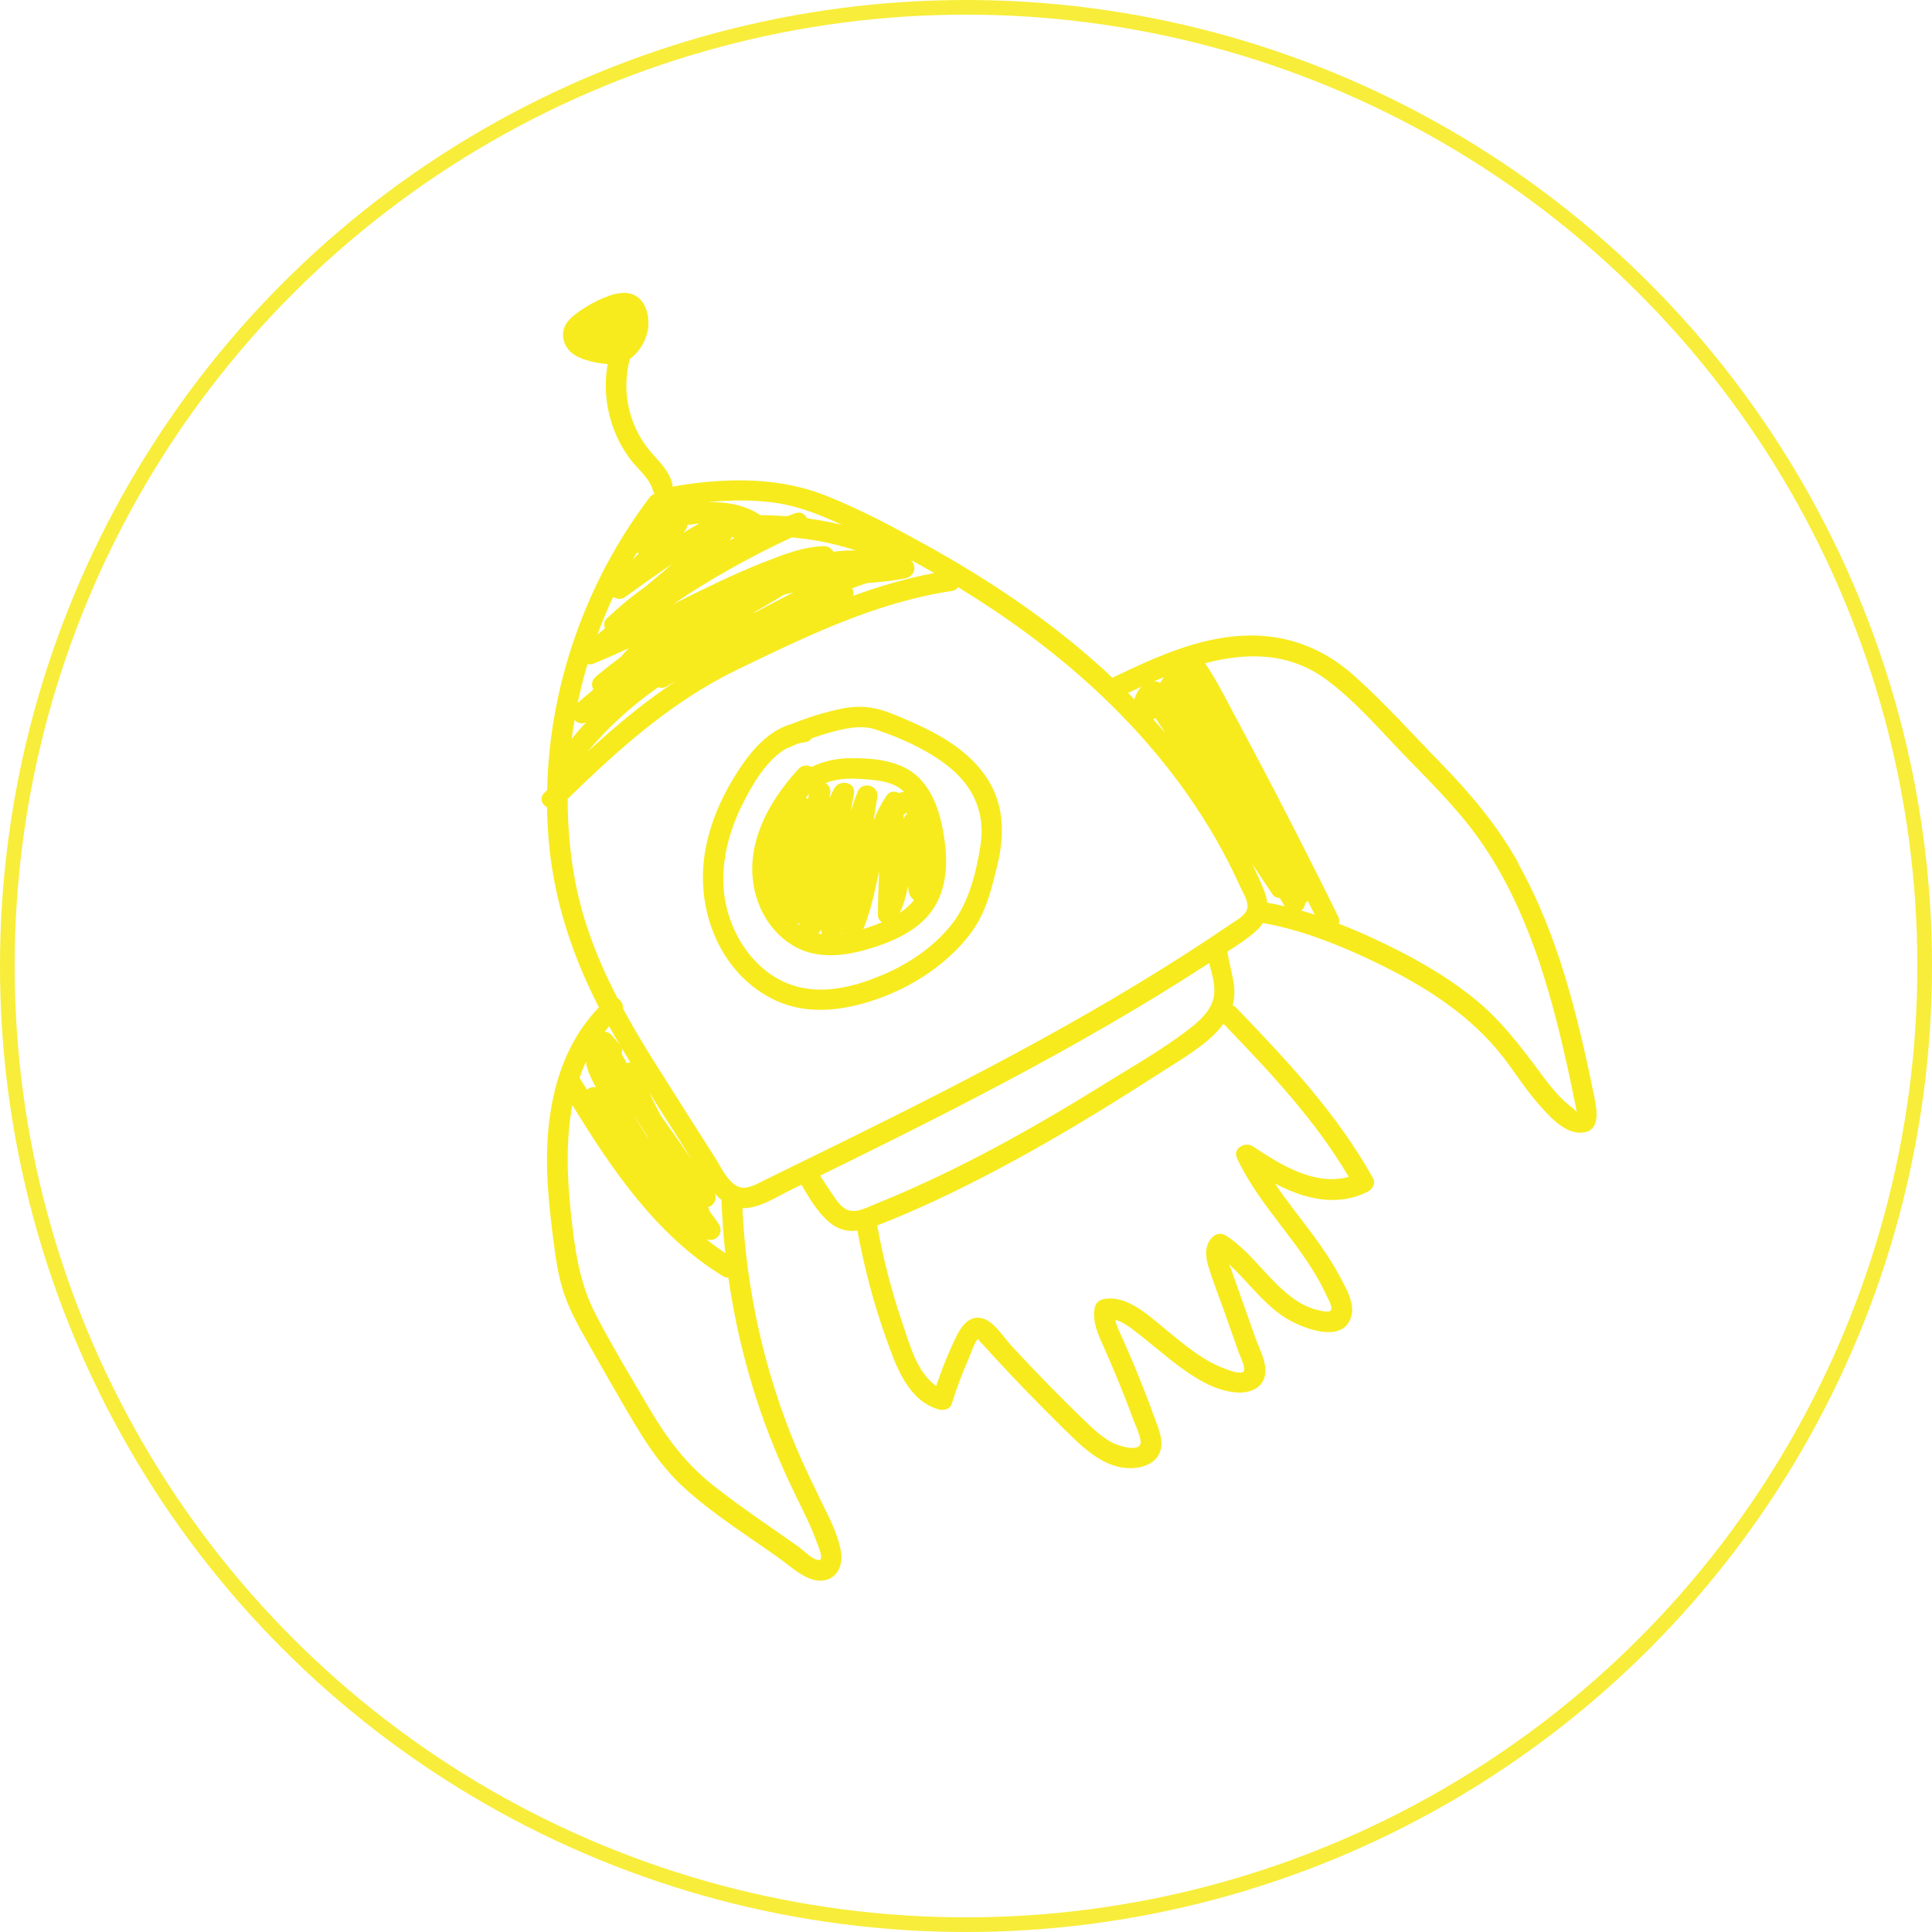 <?xml version="1.0" encoding="UTF-8"?> <svg xmlns="http://www.w3.org/2000/svg" width="95" height="95" viewBox="0 0 95 95" fill="none"> <circle cx="47.5" cy="47.5" r="47.14" stroke="#F8ED3A" stroke-width="0.72"></circle> <g clip-path="url(#clip0_111_287)"> <path d="M43.884 35.103C43.038 34.757 42.266 34.661 41.366 34.85C40.54 35.023 39.739 35.273 38.957 35.586C37.631 35.952 36.715 37.188 36.03 38.331C35.277 39.587 34.729 40.997 34.595 42.464C34.345 45.161 35.6 48.021 38.147 49.197C39.537 49.841 41.075 49.735 42.513 49.322C44.147 48.854 45.694 48.005 46.914 46.817C47.475 46.269 47.968 45.654 48.298 44.94C48.641 44.2 48.836 43.377 49.031 42.589C49.419 41.013 49.393 39.456 48.416 38.091C47.327 36.576 45.562 35.788 43.887 35.103H43.884ZM48.218 41.519C48.019 42.848 47.645 44.382 46.799 45.449C45.921 46.554 44.707 47.38 43.416 47.931C42.157 48.466 40.71 48.864 39.342 48.55C37.109 48.037 35.693 45.75 35.575 43.572C35.501 42.204 35.873 40.843 36.472 39.622C36.939 38.668 37.663 37.377 38.676 36.797C38.704 36.791 38.733 36.781 38.765 36.768C38.929 36.695 39.092 36.627 39.255 36.557C39.358 36.531 39.46 36.512 39.566 36.499C39.729 36.483 39.845 36.406 39.915 36.304C40.255 36.182 40.601 36.073 40.953 35.98C41.67 35.791 42.391 35.641 43.115 35.888C44.403 36.33 45.783 36.951 46.818 37.842C47.929 38.802 48.436 40.068 48.218 41.519Z" fill="#F7EB1E"></path> <path d="M74.667 42.448C73.655 40.635 72.361 39.081 70.916 37.598C69.49 36.134 68.107 34.587 66.582 33.223C65.028 31.832 63.19 31.153 61.101 31.259C58.824 31.374 56.716 32.361 54.695 33.328C54.554 33.197 54.416 33.059 54.275 32.931C51.607 30.503 48.593 28.482 45.438 26.746C43.878 25.887 42.276 25.032 40.62 24.375C38.919 23.7 37.164 23.546 35.348 23.651C34.582 23.696 33.826 23.792 33.074 23.93C33.074 23.872 33.067 23.815 33.051 23.76C32.885 23.142 32.426 22.719 32.023 22.248C31.667 21.835 31.382 21.38 31.177 20.874C30.758 19.843 30.69 18.725 30.969 17.649C31.395 17.348 31.693 16.88 31.824 16.367C31.997 15.698 31.808 14.708 31.072 14.461C30.694 14.337 30.309 14.423 29.941 14.548C29.544 14.686 29.166 14.875 28.81 15.096C28.49 15.294 28.128 15.535 27.897 15.839C27.615 16.214 27.625 16.688 27.868 17.075C28.118 17.473 28.573 17.639 29.005 17.758C29.294 17.838 29.585 17.879 29.88 17.902C29.691 18.949 29.793 20.041 30.159 21.044C30.36 21.601 30.652 22.136 31.011 22.607C31.392 23.104 31.939 23.504 32.109 24.129C32.122 24.18 32.148 24.222 32.18 24.26C32.173 24.27 32.167 24.282 32.161 24.295C32.081 24.324 32.004 24.375 31.939 24.462C28.823 28.572 27.01 33.687 26.904 38.854C26.859 38.899 26.814 38.944 26.766 38.988C26.504 39.245 26.645 39.555 26.901 39.696C26.91 40.366 26.946 41.035 27.016 41.705C27.311 44.491 28.189 47.076 29.451 49.533C27.26 51.804 26.754 55.072 26.927 58.14C26.978 59.059 27.084 59.979 27.199 60.892C27.317 61.83 27.445 62.775 27.756 63.669C28.07 64.572 28.557 65.402 29.025 66.231C29.505 67.083 29.992 67.936 30.485 68.784C31.411 70.379 32.301 71.952 33.688 73.201C35.104 74.476 36.751 75.514 38.304 76.613C38.887 77.026 39.618 77.753 40.386 77.724C41.12 77.696 41.459 77.016 41.36 76.353C41.232 75.479 40.764 74.614 40.383 73.829C39.97 72.974 39.55 72.125 39.182 71.251C37.596 67.493 36.703 63.477 36.504 59.409C37.327 59.425 38.131 58.88 38.846 58.531C39.035 58.438 39.22 58.348 39.409 58.255C39.797 58.925 40.226 59.646 40.809 60.126C41.232 60.475 41.69 60.565 42.161 60.514C42.491 62.307 42.952 64.079 43.567 65.796C44.044 67.128 44.618 68.845 46.13 69.297C46.367 69.367 46.706 69.323 46.796 69.037C47.033 68.278 47.308 67.535 47.632 66.808C47.706 66.645 47.939 65.892 48.116 65.841C48.061 65.857 48.327 66.11 48.401 66.193C48.554 66.363 48.708 66.529 48.862 66.699C49.996 67.932 51.165 69.133 52.36 70.306C53.202 71.129 54.17 72.109 55.422 72.189C55.995 72.225 56.697 72.064 56.985 71.513C57.283 70.947 56.982 70.293 56.783 69.745C56.453 68.832 56.098 67.926 55.723 67.032C55.541 66.6 55.355 66.171 55.163 65.741C55.041 65.469 54.897 65.194 54.839 64.902C55.3 65.017 55.72 65.392 56.082 65.671C56.569 66.049 57.04 66.452 57.523 66.834C58.456 67.567 59.618 68.406 60.848 68.474C61.374 68.502 61.969 68.32 62.162 67.778C62.386 67.157 61.941 66.372 61.736 65.799C61.463 65.033 61.194 64.268 60.922 63.502C60.791 63.134 60.663 62.766 60.531 62.4C60.509 62.34 60.474 62.256 60.438 62.17C61.329 62.987 62.04 63.999 63.042 64.694C63.821 65.235 66.044 66.196 66.447 64.719C66.624 64.072 66.185 63.336 65.893 62.788C65.512 62.071 65.057 61.395 64.574 60.741C63.949 59.892 63.279 59.072 62.69 58.198C64.119 58.938 65.692 59.367 67.239 58.608C67.46 58.499 67.665 58.207 67.524 57.954C65.768 54.783 63.295 52.16 60.8 49.565C60.743 49.504 60.678 49.463 60.611 49.437C60.611 49.434 60.614 49.428 60.614 49.424C60.871 48.508 60.461 47.679 60.358 46.788C60.858 46.474 61.354 46.147 61.78 45.763C61.912 45.645 62.014 45.516 62.094 45.385C63.917 45.712 65.643 46.381 67.316 47.166C69.01 47.96 70.653 48.883 72.088 50.094C72.783 50.68 73.414 51.333 73.969 52.054C74.545 52.81 75.054 53.62 75.689 54.332C76.175 54.876 76.88 55.683 77.671 55.696C78.745 55.712 78.53 54.594 78.389 53.906C77.585 49.969 76.627 45.99 74.651 42.454L74.667 42.448ZM57.046 33.581C56.96 33.527 56.854 33.498 56.748 33.498C56.902 33.431 57.059 33.367 57.216 33.303C57.161 33.399 57.107 33.492 57.046 33.581ZM56.819 35.314C56.972 35.551 57.129 35.788 57.286 36.025C57.094 35.801 56.899 35.583 56.7 35.365C56.742 35.356 56.78 35.34 56.819 35.318V35.314ZM61.585 42.502C61.912 42.989 62.235 43.476 62.562 43.963C62.655 44.101 62.793 44.155 62.93 44.158C63.01 44.296 63.09 44.431 63.174 44.565C62.889 44.498 62.604 44.437 62.312 44.386C62.29 44.19 62.239 43.992 62.155 43.79C61.982 43.354 61.79 42.928 61.582 42.505L61.585 42.502ZM64.17 44.431C64.221 44.392 64.266 44.344 64.298 44.29C64.413 44.52 64.529 44.748 64.644 44.978C64.426 44.908 64.208 44.837 63.987 44.776C64.09 44.687 64.164 44.568 64.173 44.431H64.17ZM56.146 33.761C55.967 33.921 55.848 34.139 55.781 34.389C55.678 34.283 55.576 34.177 55.47 34.071C55.691 33.966 55.919 33.863 56.146 33.761ZM28.89 32.652C28.98 32.675 29.079 32.675 29.188 32.63C29.774 32.393 30.348 32.137 30.918 31.874C30.786 32.009 30.658 32.15 30.537 32.291C30.117 32.608 29.704 32.934 29.3 33.267C29.082 33.447 29.073 33.7 29.172 33.895C29.13 33.937 29.089 33.978 29.047 34.02C28.829 34.196 28.618 34.376 28.406 34.562C28.541 33.918 28.701 33.28 28.89 32.652ZM31.315 27.178C31.347 27.188 31.382 27.197 31.414 27.201C31.308 27.316 31.203 27.431 31.097 27.543C31.168 27.422 31.241 27.3 31.315 27.178ZM33.714 26.051C33.769 25.98 33.791 25.903 33.801 25.82C33.993 25.785 34.185 25.762 34.38 25.74C34.114 25.887 33.855 26.041 33.596 26.198C33.634 26.15 33.676 26.102 33.714 26.051ZM38.567 29.238C38.718 29.196 38.868 29.167 39.019 29.129C38.573 29.353 38.128 29.584 37.686 29.818C37.535 29.898 37.385 29.981 37.234 30.061C37.157 30.093 37.081 30.125 37.001 30.157C37.523 29.856 38.045 29.552 38.56 29.238H38.567ZM40.982 27.13C40.886 26.97 40.71 26.848 40.502 26.855C39.496 26.884 38.529 27.265 37.603 27.627C36.603 28.017 35.626 28.469 34.659 28.937C34.137 29.19 33.621 29.446 33.102 29.706C34.954 28.459 36.904 27.364 38.935 26.425C39.429 26.474 39.919 26.534 40.406 26.63C40.972 26.742 41.533 26.89 42.081 27.066C41.716 27.056 41.347 27.082 40.982 27.133V27.13ZM36.014 26.403C36.043 26.422 36.075 26.438 36.104 26.457C36.027 26.493 35.947 26.528 35.87 26.56C35.921 26.509 35.969 26.457 36.014 26.403ZM28.816 35.519C28.573 35.779 28.339 36.048 28.112 36.323C28.153 36.016 28.198 35.712 28.253 35.404C28.384 35.551 28.595 35.622 28.816 35.519ZM32.356 33.793C32.49 33.838 32.644 33.834 32.798 33.745C32.945 33.655 33.099 33.569 33.246 33.482C31.696 34.504 30.277 35.689 28.909 36.948C29.918 35.727 31.087 34.693 32.356 33.796V33.793ZM41.898 28.93C42.142 28.837 42.388 28.751 42.635 28.671C43.266 28.623 43.894 28.565 44.515 28.437C44.906 28.357 45.085 27.976 44.868 27.633C44.848 27.601 44.826 27.575 44.803 27.543C45.185 27.752 45.563 27.963 45.938 28.178C44.583 28.431 43.263 28.821 41.965 29.292C41.988 29.171 41.965 29.042 41.898 28.93ZM37.92 24.696C39.144 24.84 40.281 25.288 41.389 25.807C41.219 25.769 41.056 25.733 40.896 25.698C40.495 25.612 40.088 25.541 39.682 25.484C39.579 25.276 39.358 25.131 39.073 25.244C38.951 25.291 38.83 25.34 38.708 25.384C38.272 25.352 37.833 25.333 37.395 25.333C36.629 24.821 35.703 24.664 34.781 24.696C35.828 24.59 36.885 24.571 37.923 24.696H37.92ZM30.155 29.353C30.325 29.462 30.543 29.497 30.729 29.363C31.491 28.812 32.257 28.264 33.038 27.742C32.939 27.828 32.843 27.915 32.74 28.001C32.41 28.283 32.077 28.562 31.744 28.841C31.119 29.279 30.524 29.763 29.963 30.298C29.95 30.308 29.941 30.317 29.931 30.324C29.899 30.352 29.867 30.381 29.835 30.413C29.684 30.558 29.681 30.74 29.752 30.894C29.627 30.993 29.505 31.096 29.38 31.198C29.611 30.57 29.87 29.952 30.152 29.347L30.155 29.353ZM35.665 61.622C35.344 61.404 35.034 61.177 34.736 60.937C35.178 61.109 35.639 60.635 35.338 60.184C35.204 59.982 35.063 59.787 34.915 59.594C34.886 59.514 34.851 59.441 34.822 59.361C35.082 59.277 35.274 58.995 35.156 58.697C35.255 58.81 35.361 58.912 35.476 59.005C35.508 59.88 35.572 60.754 35.665 61.622ZM31.741 55.76C31.52 55.434 31.315 55.097 31.113 54.758C31.376 55.174 31.642 55.587 31.917 55.997C31.904 55.984 31.892 55.968 31.879 55.956C31.834 55.892 31.786 55.827 31.741 55.76ZM31.001 52.246C30.94 52.246 30.876 52.259 30.818 52.278C30.735 52.125 30.649 51.974 30.565 51.82C30.601 51.727 30.607 51.628 30.565 51.526C30.709 51.766 30.851 52.009 30.998 52.246H31.001ZM32.503 54.873C32.301 54.495 32.106 54.114 31.924 53.726C32.401 54.482 32.885 55.232 33.365 55.984C33.58 56.321 33.791 56.66 34.002 57C33.509 56.285 33.006 55.578 32.503 54.873ZM30.223 50.949C30.303 51.087 30.389 51.224 30.469 51.362C30.338 51.209 30.207 51.051 30.075 50.898C29.986 50.792 29.861 50.741 29.736 50.728C29.806 50.638 29.877 50.549 29.954 50.465C30.043 50.626 30.13 50.789 30.223 50.949ZM28.813 52.211C28.852 52.64 29.121 53.118 29.303 53.476C29.143 53.419 28.983 53.476 28.861 53.585C28.74 53.387 28.621 53.191 28.499 52.993C28.592 52.727 28.695 52.464 28.813 52.211ZM39.108 73.506C39.489 74.284 39.887 75.059 40.178 75.876C40.239 76.043 40.518 76.677 40.29 76.709C40.002 76.747 39.48 76.209 39.259 76.052C37.862 75.063 36.424 74.111 35.082 73.051C33.743 71.994 32.804 70.745 31.943 69.284C31.04 67.75 30.114 66.219 29.294 64.639C28.464 63.047 28.256 61.363 28.067 59.601C27.887 57.91 27.817 56.065 28.144 54.341C30.114 57.541 32.282 60.748 35.54 62.746C35.633 62.804 35.726 62.826 35.815 62.826C36.107 64.857 36.568 66.859 37.202 68.813C37.724 70.421 38.368 71.987 39.111 73.506H39.108ZM40.867 58.63C40.678 58.361 40.502 58.086 40.329 57.807C40.716 57.618 41.104 57.429 41.488 57.24C43.247 56.375 44.999 55.501 46.742 54.607C50.204 52.829 53.628 50.968 56.95 48.937C57.792 48.422 58.629 47.893 59.458 47.355C59.586 47.88 59.766 48.403 59.698 48.931C59.615 49.591 59.096 50.1 58.603 50.494C57.27 51.551 55.733 52.413 54.291 53.31C51.149 55.267 47.917 57.093 44.522 58.582C44.041 58.794 43.554 58.999 43.067 59.194C42.68 59.351 42.139 59.658 41.706 59.505C41.331 59.373 41.081 58.938 40.864 58.63H40.867ZM66.323 57.868C64.654 58.329 62.985 57.282 61.611 56.372C61.23 56.119 60.598 56.459 60.826 56.952C61.969 59.412 64.106 61.241 65.227 63.704C65.288 63.839 65.579 64.319 65.422 64.454C65.285 64.572 64.737 64.402 64.583 64.358C64.007 64.178 63.507 63.813 63.062 63.413C62.11 62.557 61.386 61.481 60.307 60.77C60.063 60.61 59.798 60.639 59.596 60.853C59.221 61.25 59.269 61.792 59.42 62.279C59.641 63.003 59.923 63.711 60.176 64.422C60.425 65.126 60.675 65.831 60.922 66.536C60.989 66.728 61.297 67.314 61.133 67.452C60.973 67.586 60.445 67.378 60.294 67.324C59.154 66.923 58.231 66.113 57.309 65.363C56.482 64.691 55.441 63.672 54.279 63.877C54.048 63.919 53.875 64.069 53.83 64.3C53.699 64.985 53.987 65.591 54.259 66.203C54.615 66.997 54.951 67.801 55.272 68.611C55.419 68.986 55.563 69.361 55.701 69.739C55.829 70.085 56.024 70.463 56.082 70.831C56.184 71.488 54.99 71.094 54.692 70.937C54.154 70.652 53.702 70.216 53.266 69.793C52.658 69.204 52.056 68.605 51.463 67.996C50.877 67.397 50.303 66.789 49.733 66.174C49.342 65.751 48.859 64.934 48.253 64.812C47.453 64.652 47.078 65.591 46.815 66.161C46.517 66.808 46.264 67.471 46.037 68.144C45.085 67.513 44.72 66.068 44.377 65.069C43.839 63.499 43.429 61.891 43.135 60.258C45.069 59.508 46.953 58.608 48.791 57.644C50.64 56.676 52.443 55.629 54.221 54.54C55.118 53.989 56.008 53.425 56.895 52.855C57.671 52.355 58.481 51.881 59.205 51.308C59.561 51.026 59.894 50.706 60.16 50.34C62.405 52.675 64.67 55.062 66.319 57.871L66.323 57.868ZM60.534 45.43C59.782 45.942 59.019 46.445 58.251 46.939C52.078 50.895 45.502 54.165 38.922 57.378C38.513 57.58 38.102 57.778 37.693 57.98C37.362 58.14 37.001 58.371 36.626 58.4C35.921 58.457 35.486 57.432 35.175 56.945C34.179 55.385 33.182 53.825 32.199 52.256C31.651 51.385 31.126 50.504 30.639 49.607C30.655 49.392 30.533 49.178 30.36 49.078C29.422 47.265 28.669 45.372 28.282 43.329C28.029 41.993 27.913 40.635 27.913 39.28C30.444 36.817 33.029 34.491 36.241 32.934C39.602 31.307 43.064 29.619 46.789 29.062C46.937 29.039 47.043 28.969 47.113 28.876C48.535 29.744 49.916 30.683 51.239 31.704C53.955 33.802 56.406 36.246 58.385 39.059C59.368 40.459 60.23 41.938 60.935 43.498C61.072 43.809 61.335 44.206 61.342 44.552C61.351 44.972 60.839 45.218 60.538 45.423L60.534 45.43ZM77.011 52.179C77.108 52.605 77.197 53.031 77.287 53.46C77.332 53.675 77.377 53.886 77.418 54.101C77.444 54.223 77.47 54.344 77.492 54.466C77.505 54.527 77.518 54.588 77.527 54.649C77.527 54.665 77.531 54.674 77.534 54.687C77.498 54.649 77.383 54.524 77.326 54.479C77.258 54.431 77.194 54.376 77.13 54.325C76.951 54.178 76.781 54.018 76.624 53.848C76.339 53.544 76.083 53.214 75.833 52.877C74.805 51.493 73.824 50.174 72.469 49.085C71.009 47.909 69.35 46.993 67.655 46.202C67.053 45.92 66.444 45.657 65.826 45.417C65.868 45.315 65.868 45.196 65.8 45.062C64.711 42.858 63.6 40.664 62.463 38.482C61.908 37.422 61.348 36.365 60.784 35.311C60.297 34.405 59.839 33.466 59.256 32.614C61.3 32.073 63.388 32.06 65.233 33.428C66.704 34.52 67.93 35.984 69.205 37.291C70.554 38.671 71.918 40.033 72.995 41.644C75.099 44.796 76.192 48.515 77.008 52.179H77.011Z" fill="#F7EB1E"></path> <path d="M41.767 37.281C41.126 37.291 40.476 37.432 39.906 37.713C39.71 37.608 39.454 37.605 39.262 37.813C37.699 39.501 36.485 41.794 37.199 44.133C37.513 45.161 38.202 46.087 39.163 46.59C40.239 47.153 41.504 47.012 42.629 46.686C43.794 46.346 45.069 45.821 45.806 44.809C46.504 43.851 46.61 42.627 46.466 41.48C46.325 40.353 46.027 39.1 45.207 38.264C44.342 37.383 42.936 37.265 41.767 37.284V37.281ZM44.56 39.953C44.576 39.972 44.592 39.994 44.605 40.017C44.563 40.045 44.525 40.084 44.496 40.129C44.464 40.18 44.445 40.231 44.416 40.282C44.422 40.209 44.429 40.135 44.435 40.065C44.48 40.036 44.522 40.001 44.56 39.953ZM44.64 43.572C44.659 43.678 44.672 43.78 44.694 43.886C44.73 44.059 44.826 44.181 44.948 44.251C44.752 44.501 44.512 44.709 44.246 44.885C44.441 44.469 44.563 44.024 44.643 43.572H44.64ZM42.366 38.303C42.907 38.341 43.532 38.386 44.028 38.63C44.188 38.71 44.323 38.815 44.448 38.934C44.361 38.944 44.281 38.966 44.201 38.998C44.003 38.886 43.753 38.889 43.593 39.126C43.33 39.514 43.125 39.92 42.955 40.343C43.016 39.962 43.074 39.578 43.141 39.197C43.24 38.633 42.401 38.383 42.18 38.915C42.045 39.238 41.937 39.571 41.84 39.904C41.889 39.619 41.927 39.331 41.985 39.046C42.1 38.441 41.29 38.3 41.024 38.764C40.934 38.921 40.86 39.088 40.783 39.251C40.796 39.171 40.809 39.088 40.822 39.008C40.86 38.767 40.751 38.597 40.591 38.511C40.665 38.482 40.735 38.45 40.816 38.428C41.315 38.28 41.853 38.268 42.366 38.306V38.303ZM39.217 45.42C39.246 45.411 39.272 45.401 39.297 45.388C39.297 45.42 39.3 45.452 39.304 45.484C39.275 45.462 39.246 45.443 39.217 45.42ZM39.73 39.293C39.698 39.267 39.662 39.245 39.627 39.225C39.672 39.161 39.73 39.104 39.781 39.046C39.765 39.129 39.746 39.209 39.73 39.293ZM40.396 45.709C40.396 45.763 40.396 45.821 40.396 45.875C40.396 45.898 40.406 45.914 40.409 45.936C40.348 45.926 40.287 45.91 40.226 45.898C40.293 45.843 40.351 45.779 40.396 45.712V45.709ZM41.418 45.875C41.424 45.891 41.434 45.907 41.44 45.923C41.424 45.923 41.411 45.926 41.395 45.93C41.402 45.91 41.408 45.894 41.418 45.875ZM42.987 45.497C42.814 45.561 42.635 45.622 42.452 45.68C42.824 44.78 43.016 43.803 43.231 42.842C43.199 43.553 43.173 44.264 43.167 44.975C43.167 45.164 43.253 45.283 43.372 45.347C43.243 45.401 43.115 45.452 42.984 45.5L42.987 45.497Z" fill="#F7EB1E"></path> </g> <defs> <clipPath id="clip0_111_287"> <rect width="51.892" height="63.333" fill="white" transform="translate(26.629 14.394)"></rect> </clipPath> </defs> </svg> 